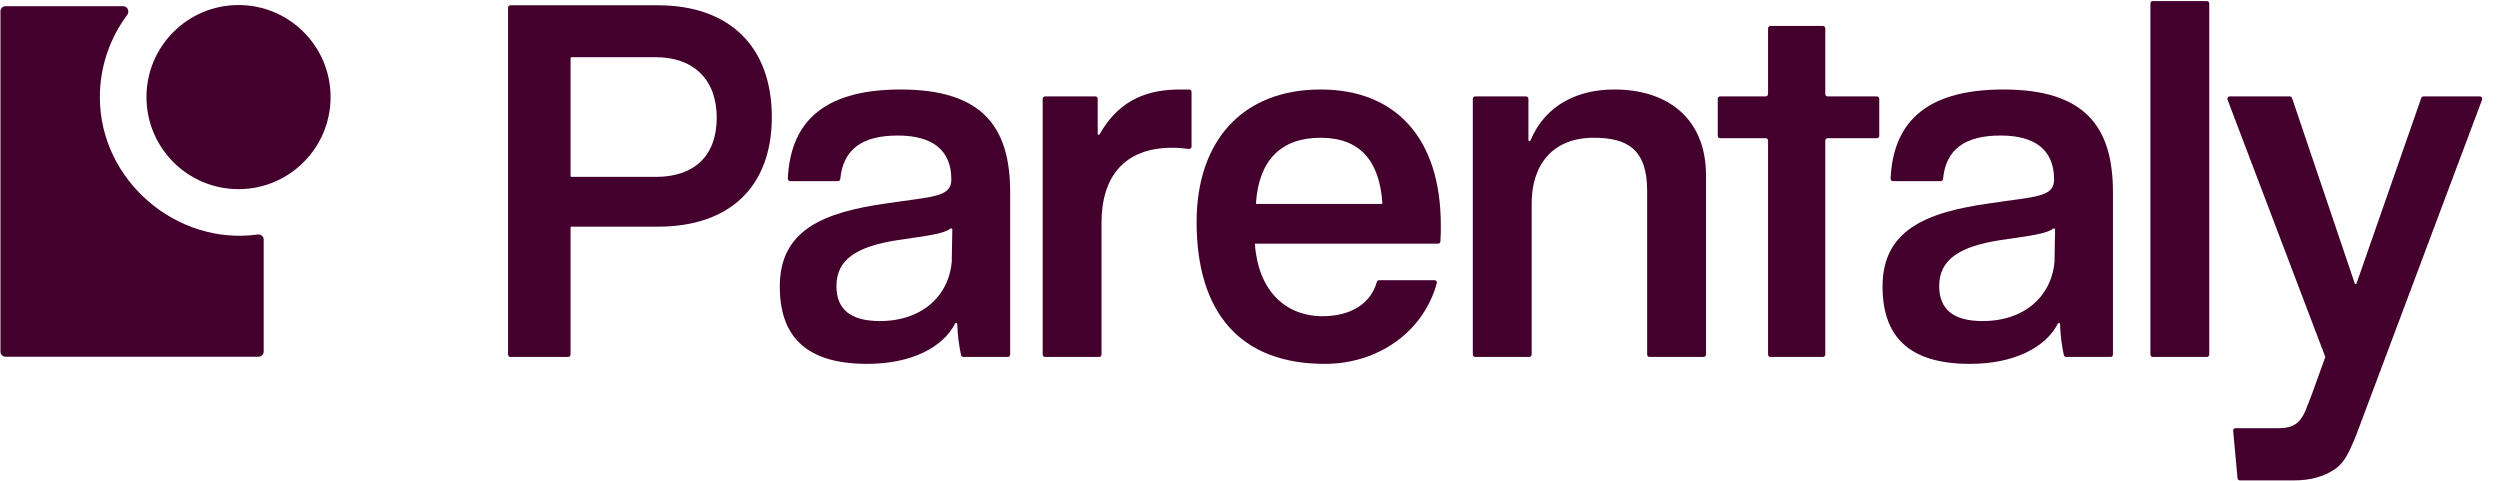 <svg width="135" height="26" viewBox="0 0 135 26" fill="none" xmlns="http://www.w3.org/2000/svg">
<path d="M119.299 0.188C119.299 0.117 119.241 0.059 119.17 0.059H116.251C116.18 0.059 116.122 0.117 116.122 0.188V19.146C116.122 19.218 116.18 19.276 116.251 19.276H119.17C119.241 19.276 119.299 19.218 119.299 19.146V0.188Z" fill="#44002D"/>
<path d="M108.18 4.833C103.784 4.833 102.223 6.805 102.092 9.648C102.089 9.721 102.148 9.782 102.221 9.782H104.794C104.862 9.782 104.919 9.729 104.925 9.661C105.076 8.083 106.077 7.319 108.03 7.319C109.888 7.319 110.921 8.09 110.921 9.695C110.921 10.664 109.888 10.608 107.434 10.982C103.97 11.466 101.658 12.444 101.658 15.47C101.658 18.1 103.001 19.649 106.377 19.649C108.793 19.649 110.481 18.739 111.126 17.471C111.152 17.42 111.241 17.438 111.243 17.495C111.261 18.096 111.334 18.654 111.447 19.175C111.46 19.234 111.512 19.276 111.573 19.276H113.97C114.041 19.276 114.099 19.218 114.099 19.146V10.378C114.099 6.835 112.582 4.833 108.18 4.833ZM110.953 14.016C110.842 15.931 109.38 17.337 107.06 17.337C105.487 17.337 104.717 16.709 104.717 15.446C104.717 14.016 105.805 13.302 108.061 12.96C109.611 12.73 110.486 12.637 110.87 12.346C110.909 12.316 110.975 12.344 110.974 12.392L110.945 14.016H110.953Z" fill="#44002D"/>
<path d="M98.565 1.531C98.565 1.459 98.507 1.401 98.435 1.401H95.604C95.532 1.401 95.475 1.459 95.475 1.531V5.077C95.475 5.149 95.417 5.206 95.345 5.206H92.887C92.816 5.206 92.758 5.264 92.758 5.336V7.333C92.758 7.405 92.816 7.463 92.887 7.463H95.345C95.417 7.463 95.475 7.521 95.475 7.592V19.146C95.475 19.218 95.532 19.276 95.604 19.276H98.435C98.507 19.276 98.565 19.218 98.565 19.146V7.592C98.565 7.521 98.623 7.463 98.694 7.463H101.351C101.422 7.463 101.48 7.405 101.48 7.333V5.336C101.48 5.264 101.422 5.206 101.351 5.206H98.694C98.623 5.206 98.565 5.149 98.565 5.077V1.531Z" fill="#44002D"/>
<path d="M87.166 4.833C85.253 4.833 83.471 5.617 82.644 7.586C82.621 7.64 82.535 7.624 82.535 7.566V5.336C82.535 5.264 82.477 5.206 82.406 5.206H79.661C79.59 5.206 79.532 5.264 79.532 5.336V19.146C79.532 19.218 79.59 19.276 79.661 19.276H82.58C82.652 19.276 82.71 19.218 82.71 19.146V10.982C82.71 8.924 83.822 7.439 86.054 7.439C87.858 7.439 88.946 8.042 88.946 10.299V19.146C88.946 19.218 89.004 19.276 89.075 19.276H91.994C92.066 19.276 92.124 19.218 92.124 19.146V9.464C92.124 6.43 90.09 4.833 87.174 4.833H87.166Z" fill="#44002D"/>
<path d="M71.306 4.833C67.072 4.833 64.617 7.637 64.617 11.983C64.617 16.932 67.016 19.649 71.536 19.649C74.425 19.649 76.872 17.916 77.588 15.288C77.611 15.207 77.549 15.129 77.465 15.129H74.475C74.415 15.129 74.363 15.17 74.347 15.228C74.025 16.398 72.932 17.075 71.425 17.075C69.391 17.075 67.938 15.677 67.763 13.159H77.655C77.722 13.159 77.778 13.108 77.782 13.041C77.804 12.739 77.804 12.439 77.804 12.158C77.804 7.47 75.373 4.833 71.314 4.833H71.306ZM67.874 11.014C67.844 11.014 67.82 10.988 67.822 10.958C67.981 8.651 69.178 7.439 71.306 7.439C73.434 7.439 74.49 8.674 74.647 10.958C74.649 10.988 74.625 11.014 74.595 11.014H67.874Z" fill="#44002D"/>
<path d="M59.377 7.253C59.35 7.3 59.276 7.282 59.276 7.228V5.336C59.276 5.264 59.218 5.206 59.147 5.206H56.434C56.363 5.206 56.305 5.264 56.305 5.336V19.146C56.305 19.218 56.363 19.276 56.434 19.276H59.353C59.425 19.276 59.483 19.218 59.483 19.146V12.014C59.483 9.552 60.714 7.979 63.288 7.979C63.606 7.979 63.902 8.002 64.194 8.043C64.273 8.054 64.344 7.994 64.344 7.914V4.962C64.344 4.891 64.287 4.833 64.215 4.833H63.741C62.129 4.833 60.496 5.267 59.377 7.253Z" fill="#44002D"/>
<path d="M48.631 4.833C44.235 4.833 42.673 6.805 42.543 9.648C42.539 9.721 42.598 9.782 42.671 9.782H45.245C45.313 9.782 45.369 9.729 45.376 9.661C45.527 8.083 46.527 7.319 48.48 7.319C50.339 7.319 51.372 8.09 51.372 9.695C51.372 10.664 50.339 10.608 47.884 10.982C44.42 11.466 42.109 12.444 42.109 15.47C42.109 18.1 43.451 19.649 46.828 19.649C49.243 19.649 50.931 18.739 51.576 17.471C51.602 17.42 51.692 17.438 51.693 17.495C51.711 18.096 51.785 18.654 51.897 19.175C51.91 19.234 51.963 19.276 52.023 19.276H54.42C54.491 19.276 54.549 19.218 54.549 19.146V10.378C54.549 6.835 53.032 4.833 48.631 4.833ZM51.403 14.016C51.292 15.931 49.83 17.337 47.511 17.337C45.938 17.337 45.167 16.709 45.167 15.446C45.167 14.016 46.255 13.302 48.512 12.96C50.061 12.73 50.937 12.637 51.32 12.346C51.359 12.316 51.425 12.344 51.425 12.392L51.395 14.016H51.403Z" fill="#44002D"/>
<path d="M134.034 5.381C134.066 5.297 134.003 5.206 133.913 5.206H130.871C130.816 5.206 130.767 5.241 130.748 5.293L127.253 15.304C127.237 15.351 127.171 15.351 127.156 15.304L123.77 5.294C123.752 5.242 123.703 5.206 123.647 5.206H120.408C120.318 5.206 120.255 5.297 120.287 5.382L125.567 19.276L124.828 21.325L124.487 22.199C124.344 22.525 124.169 22.763 123.947 22.906C123.724 23.057 123.446 23.121 123.089 23.121H120.72C120.644 23.121 120.584 23.186 120.591 23.262L120.826 25.823C120.832 25.89 120.888 25.941 120.955 25.941H123.88C124.754 25.941 125.477 25.742 126.08 25.337C126.668 24.932 126.87 24.344 127.22 23.534L134.034 5.381Z" fill="#44002D"/>
<path d="M30.81 9.5C30.81 9.529 30.833 9.552 30.861 9.552H35.414C37.445 9.552 38.703 8.465 38.703 6.349C38.703 4.29 37.445 3.089 35.414 3.089H30.861C30.833 3.089 30.81 3.112 30.81 3.14V9.5ZM30.81 19.146C30.81 19.218 30.752 19.276 30.68 19.276H27.564C27.493 19.276 27.435 19.218 27.435 19.146V9.781V0.415C27.435 0.344 27.493 0.286 27.564 0.286H35.529C39.361 0.286 41.678 2.488 41.678 6.32C41.678 10.124 39.361 12.24 35.529 12.24H30.861C30.833 12.24 30.81 12.264 30.81 12.292V19.146Z" fill="#44002D"/>
<path d="M12.88 10.214C15.625 10.214 17.851 7.988 17.851 5.243C17.851 2.497 15.625 0.272 12.88 0.272C10.134 0.272 7.909 2.497 7.909 5.243C7.909 7.988 10.134 10.214 12.88 10.214Z" fill="#44002D"/>
<path d="M5.392 5.249C5.392 3.582 5.945 2.044 6.872 0.8C7.012 0.613 6.883 0.335 6.65 0.335H0.296C0.146 0.335 0.025 0.456 0.025 0.606V18.991C0.025 19.14 0.146 19.262 0.296 19.262H13.968C14.117 19.262 14.239 19.14 14.239 18.991V12.937C14.239 12.768 14.084 12.64 13.916 12.663C9.543 13.273 5.392 9.751 5.392 5.249Z" fill="#44002D"/>
</svg>
